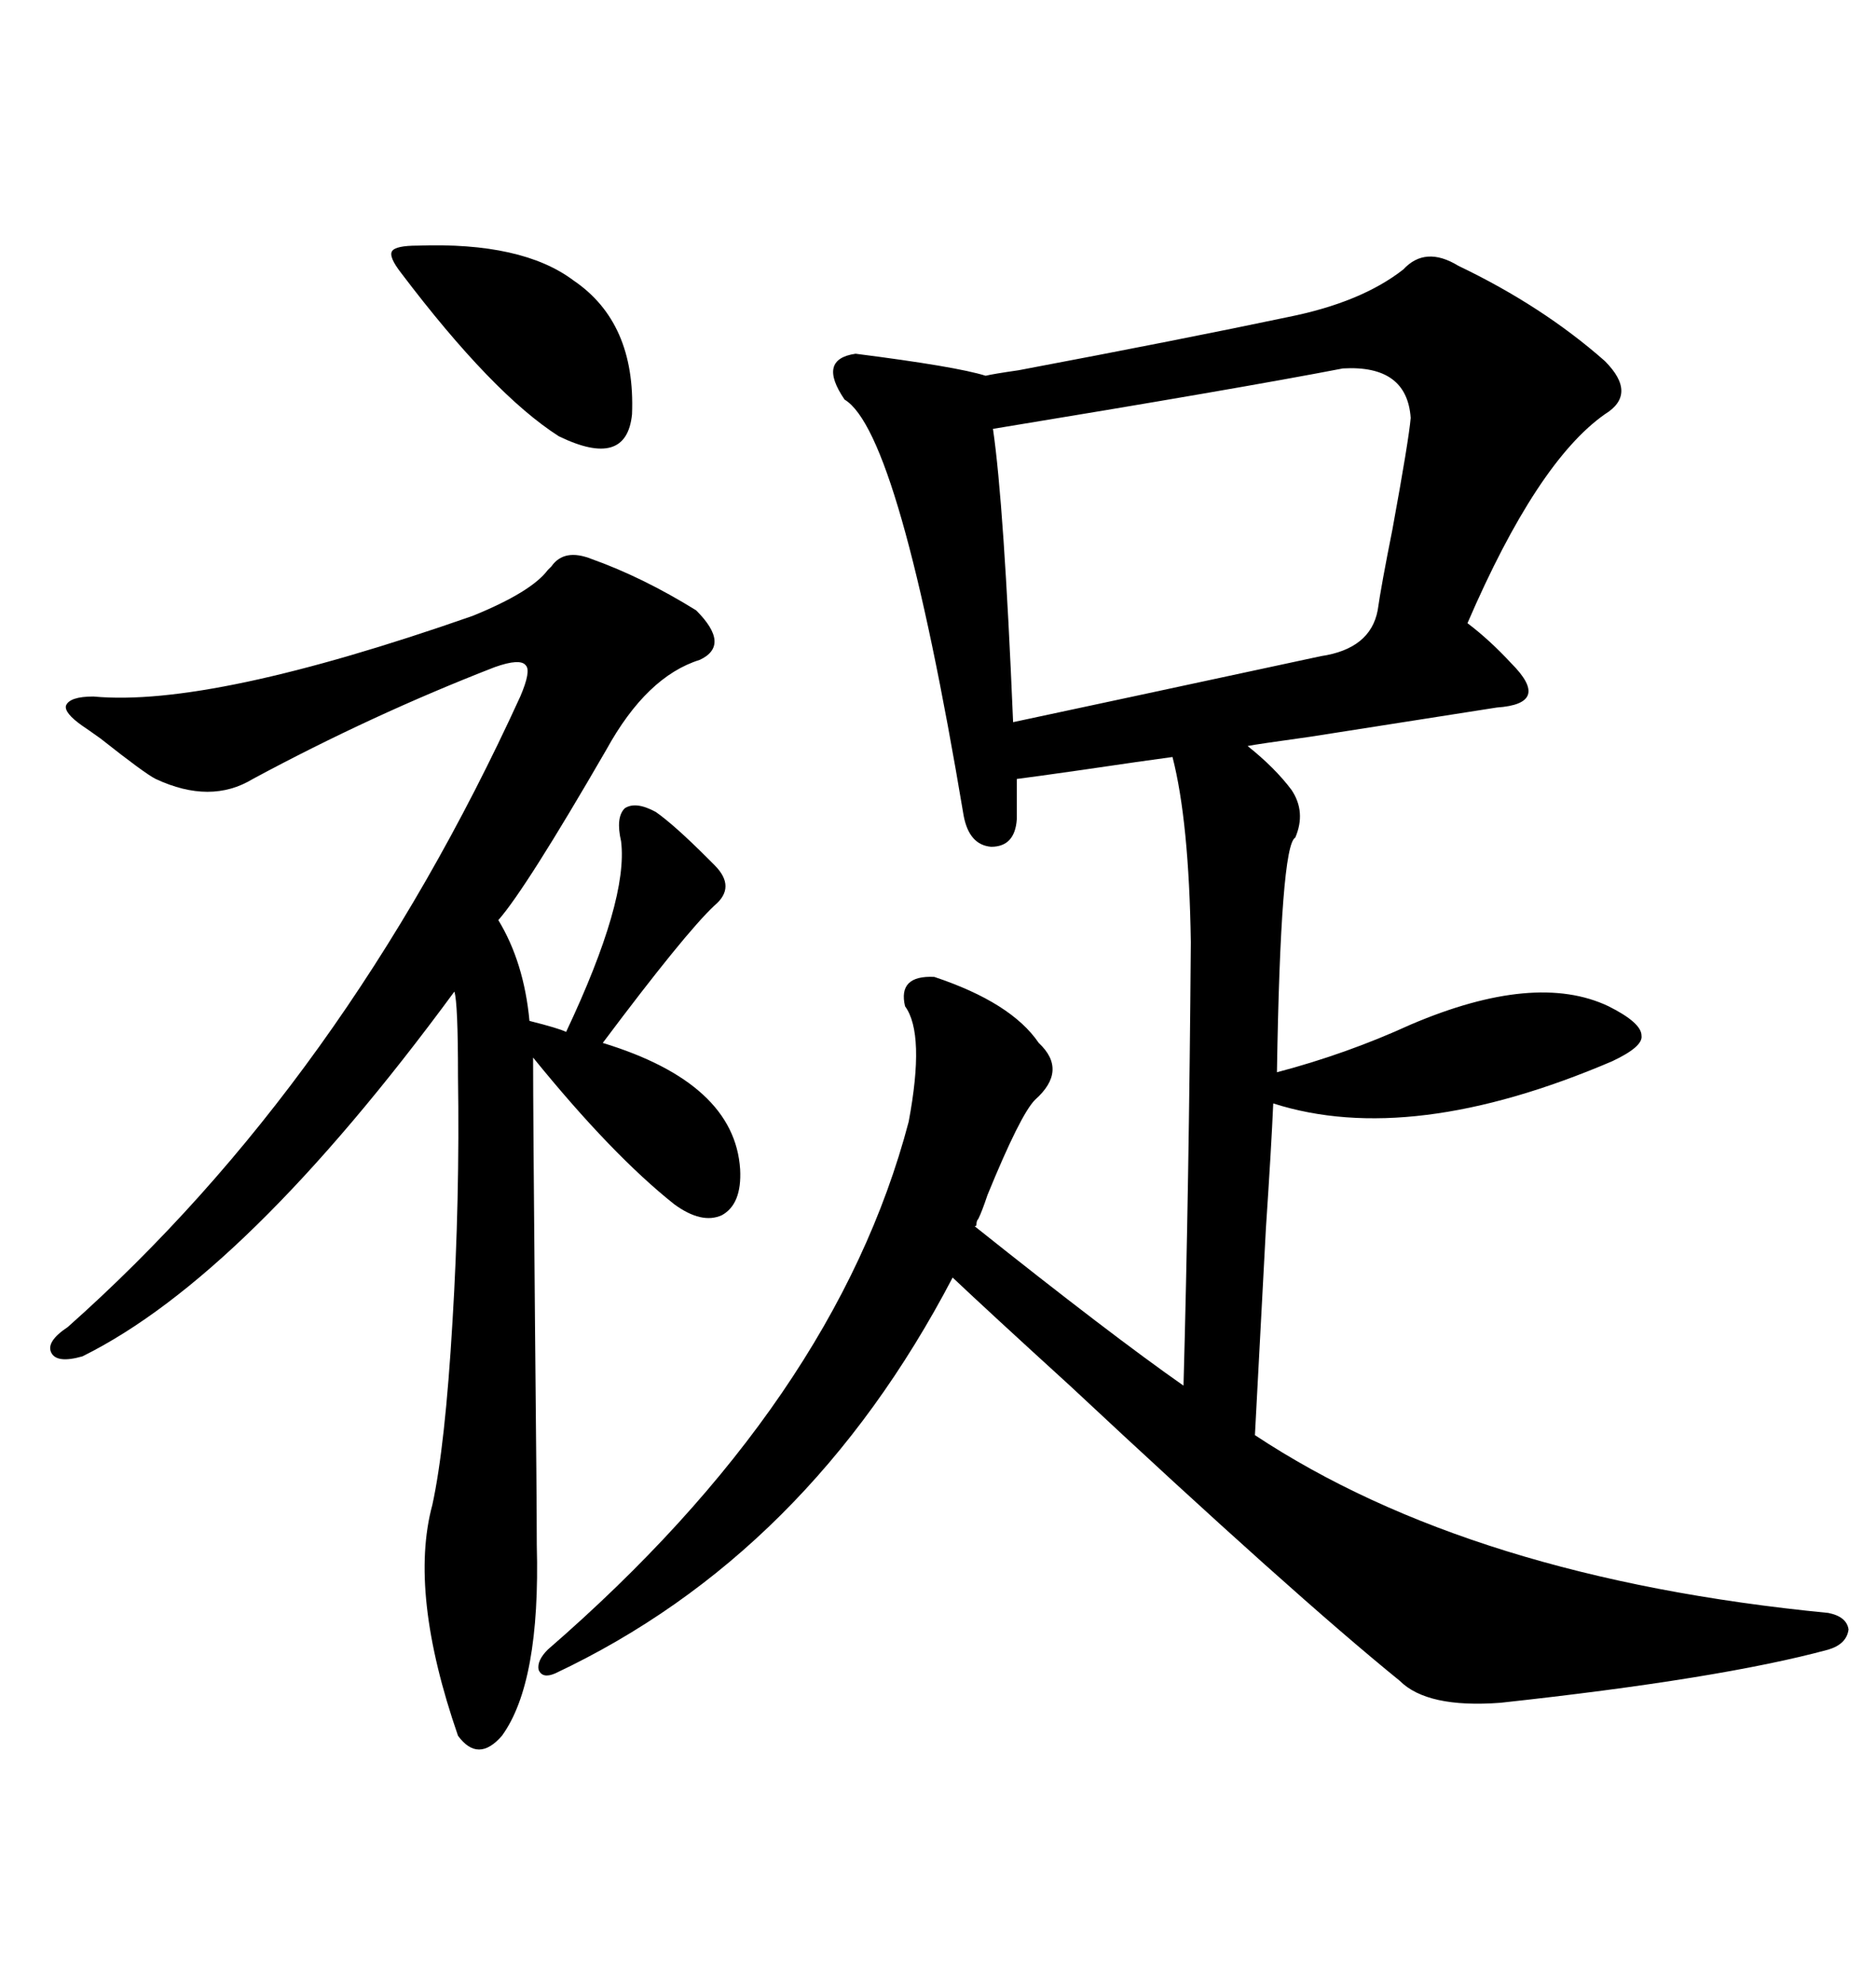 <svg xmlns="http://www.w3.org/2000/svg" xmlns:xlink="http://www.w3.org/1999/xlink" width="300" height="317.285"><path d="M165.53 175.78L165.53 175.78Q163.18 178.13 157.91 191.02L157.91 191.02Q157.03 193.65 156.45 194.82L156.45 194.82Q156.15 195.12 156.15 195.70L156.15 195.70Q156.15 196.00 155.86 196.00L155.86 196.00Q177.54 213.28 189.26 221.48L189.26 221.48Q190.14 189.55 190.43 150.59L190.43 150.59Q190.14 131.25 187.50 121.00L187.50 121.00Q183.11 121.58 173.14 123.05L173.14 123.05Q164.94 124.22 162.60 124.51L162.60 124.51L162.60 130.96Q162.30 135.35 158.50 135.35L158.50 135.35Q154.98 135.06 154.10 130.37L154.10 130.37Q143.85 69.14 135.06 63.87L135.06 63.87Q130.66 57.42 136.82 56.54L136.82 56.54Q152.93 58.59 157.62 60.06L157.62 60.06Q158.79 59.77 162.89 59.18L162.89 59.18Q189.26 54.20 205.96 50.68L205.96 50.68Q217.68 48.34 224.41 43.07L224.41 43.07Q227.93 39.26 233.20 42.48L233.20 42.48Q246.68 48.93 256.64 57.71L256.64 57.71Q261.91 62.99 256.64 66.21L256.64 66.21Q245.80 73.83 234.67 99.61L234.67 99.61Q238.18 102.25 241.70 106.05L241.70 106.05Q244.92 109.28 244.34 111.04L244.34 111.04Q243.75 112.79 239.36 113.09L239.36 113.09Q228.22 114.84 209.47 117.77L209.47 117.77Q200.98 118.95 199.51 119.24L199.51 119.24Q203.91 122.75 206.54 126.27L206.54 126.27Q208.89 129.79 207.13 133.89L207.13 133.89Q204.79 135.06 204.20 171.39L204.20 171.39Q215.33 168.46 225.59 163.77L225.59 163.77Q245.51 155.27 257.23 160.84L257.23 160.84Q262.50 163.48 262.50 165.53L262.50 165.53Q262.79 167.29 257.81 169.63L257.81 169.63Q225.59 183.40 203.61 176.37L203.61 176.37Q203.32 183.11 202.44 196.29L202.44 196.29Q200.98 223.54 200.68 229.39L200.68 229.39Q235.25 252.25 292.38 257.81L292.38 257.81Q295.31 258.40 295.61 260.45L295.61 260.45Q295.31 262.79 292.38 263.67L292.38 263.67Q275.10 268.36 239.94 272.17L239.94 272.17Q228.22 273.05 223.83 268.65L223.83 268.65Q206.84 254.88 171.09 221.48L171.09 221.48Q157.91 209.47 152.34 204.20L152.34 204.20Q129.20 248.44 88.77 267.48L88.77 267.48Q86.72 268.36 86.13 266.89L86.13 266.89Q85.84 265.43 87.60 263.67L87.60 263.67Q133.59 223.83 145.31 179.30L145.31 179.30Q147.95 165.23 144.73 160.84L144.73 160.84Q143.55 155.86 149.41 156.15L149.41 156.15Q161.72 160.25 166.11 166.70L166.11 166.70Q170.80 171.09 165.53 175.78ZM94.63 89.36L94.63 89.36Q102.83 92.29 111.33 97.56L111.33 97.56Q116.89 103.13 111.91 105.47L111.91 105.47Q103.42 108.11 96.97 119.82L96.97 119.82Q84.08 142.09 79.69 147.07L79.69 147.07Q83.79 153.81 84.67 163.18L84.67 163.18Q89.36 164.36 90.53 164.94L90.53 164.94Q100.49 143.85 99.32 134.47L99.32 134.47Q98.44 130.66 99.90 129.20L99.90 129.20Q101.66 128.03 104.88 129.79L104.88 129.79Q107.81 131.84 113.09 137.11L113.09 137.11Q113.96 137.99 114.26 138.28L114.26 138.28Q117.77 141.80 114.26 144.73L114.26 144.73Q109.57 149.12 96.39 166.70L96.39 166.70Q117.48 173.14 118.36 186.91L118.36 186.91Q118.65 192.48 115.43 194.24L115.43 194.24Q112.21 195.70 107.81 192.48L107.81 192.48Q97.85 184.57 85.25 169.04L85.25 169.04Q85.25 177.54 85.55 211.23L85.55 211.23Q85.84 240.53 85.84 246.97L85.84 246.97Q86.43 268.95 80.27 277.44L80.27 277.44Q76.46 281.84 73.24 277.44L73.24 277.44Q65.33 254.59 69.14 240.53L69.14 240.53Q71.19 231.15 72.36 211.23L72.36 211.23Q73.54 191.89 73.24 171.97L73.24 171.97Q73.24 160.25 72.66 158.50L72.66 158.50Q39.26 203.91 13.18 216.80L13.18 216.80Q9.08 217.97 8.20 216.21L8.20 216.21Q7.32 214.45 10.84 212.11L10.84 212.11Q55.08 172.85 83.20 111.33L83.20 111.33Q84.96 107.23 84.08 106.35L84.08 106.35Q83.20 105.18 79.10 106.64L79.10 106.64Q59.47 114.26 40.43 124.51L40.43 124.51Q33.69 128.61 24.90 124.51L24.90 124.51Q23.14 123.63 16.11 118.07L16.11 118.07Q14.06 116.60 13.18 116.02L13.18 116.02Q10.25 113.96 10.55 112.79L10.55 112.79Q11.13 111.33 14.94 111.33L14.94 111.33Q33.69 113.09 75.59 98.44L75.59 98.44Q84.96 94.63 87.60 91.11L87.60 91.11Q87.89 90.82 88.18 90.53L88.18 90.53Q90.23 87.60 94.63 89.36ZM214.75 58.89L214.75 58.89Q198.05 62.11 158.79 68.55L158.79 68.55Q160.55 80.57 162.01 115.43L162.01 115.43Q175.78 112.50 211.23 104.88L211.23 104.88Q219.14 103.71 220.31 97.56L220.31 97.56Q220.90 93.46 222.66 84.67L222.66 84.67Q225.29 70.31 225.59 66.80L225.59 66.80Q225 58.30 214.75 58.89ZM66.80 39.26L66.80 39.26Q83.50 38.67 91.70 44.82L91.70 44.82Q101.66 51.56 101.07 66.21L101.07 66.21Q100.20 75 89.36 69.73L89.36 69.73Q78.81 62.99 64.16 43.65L64.16 43.65Q62.11 41.02 62.70 40.14L62.70 40.14Q63.28 39.26 66.80 39.26Z"/></svg>